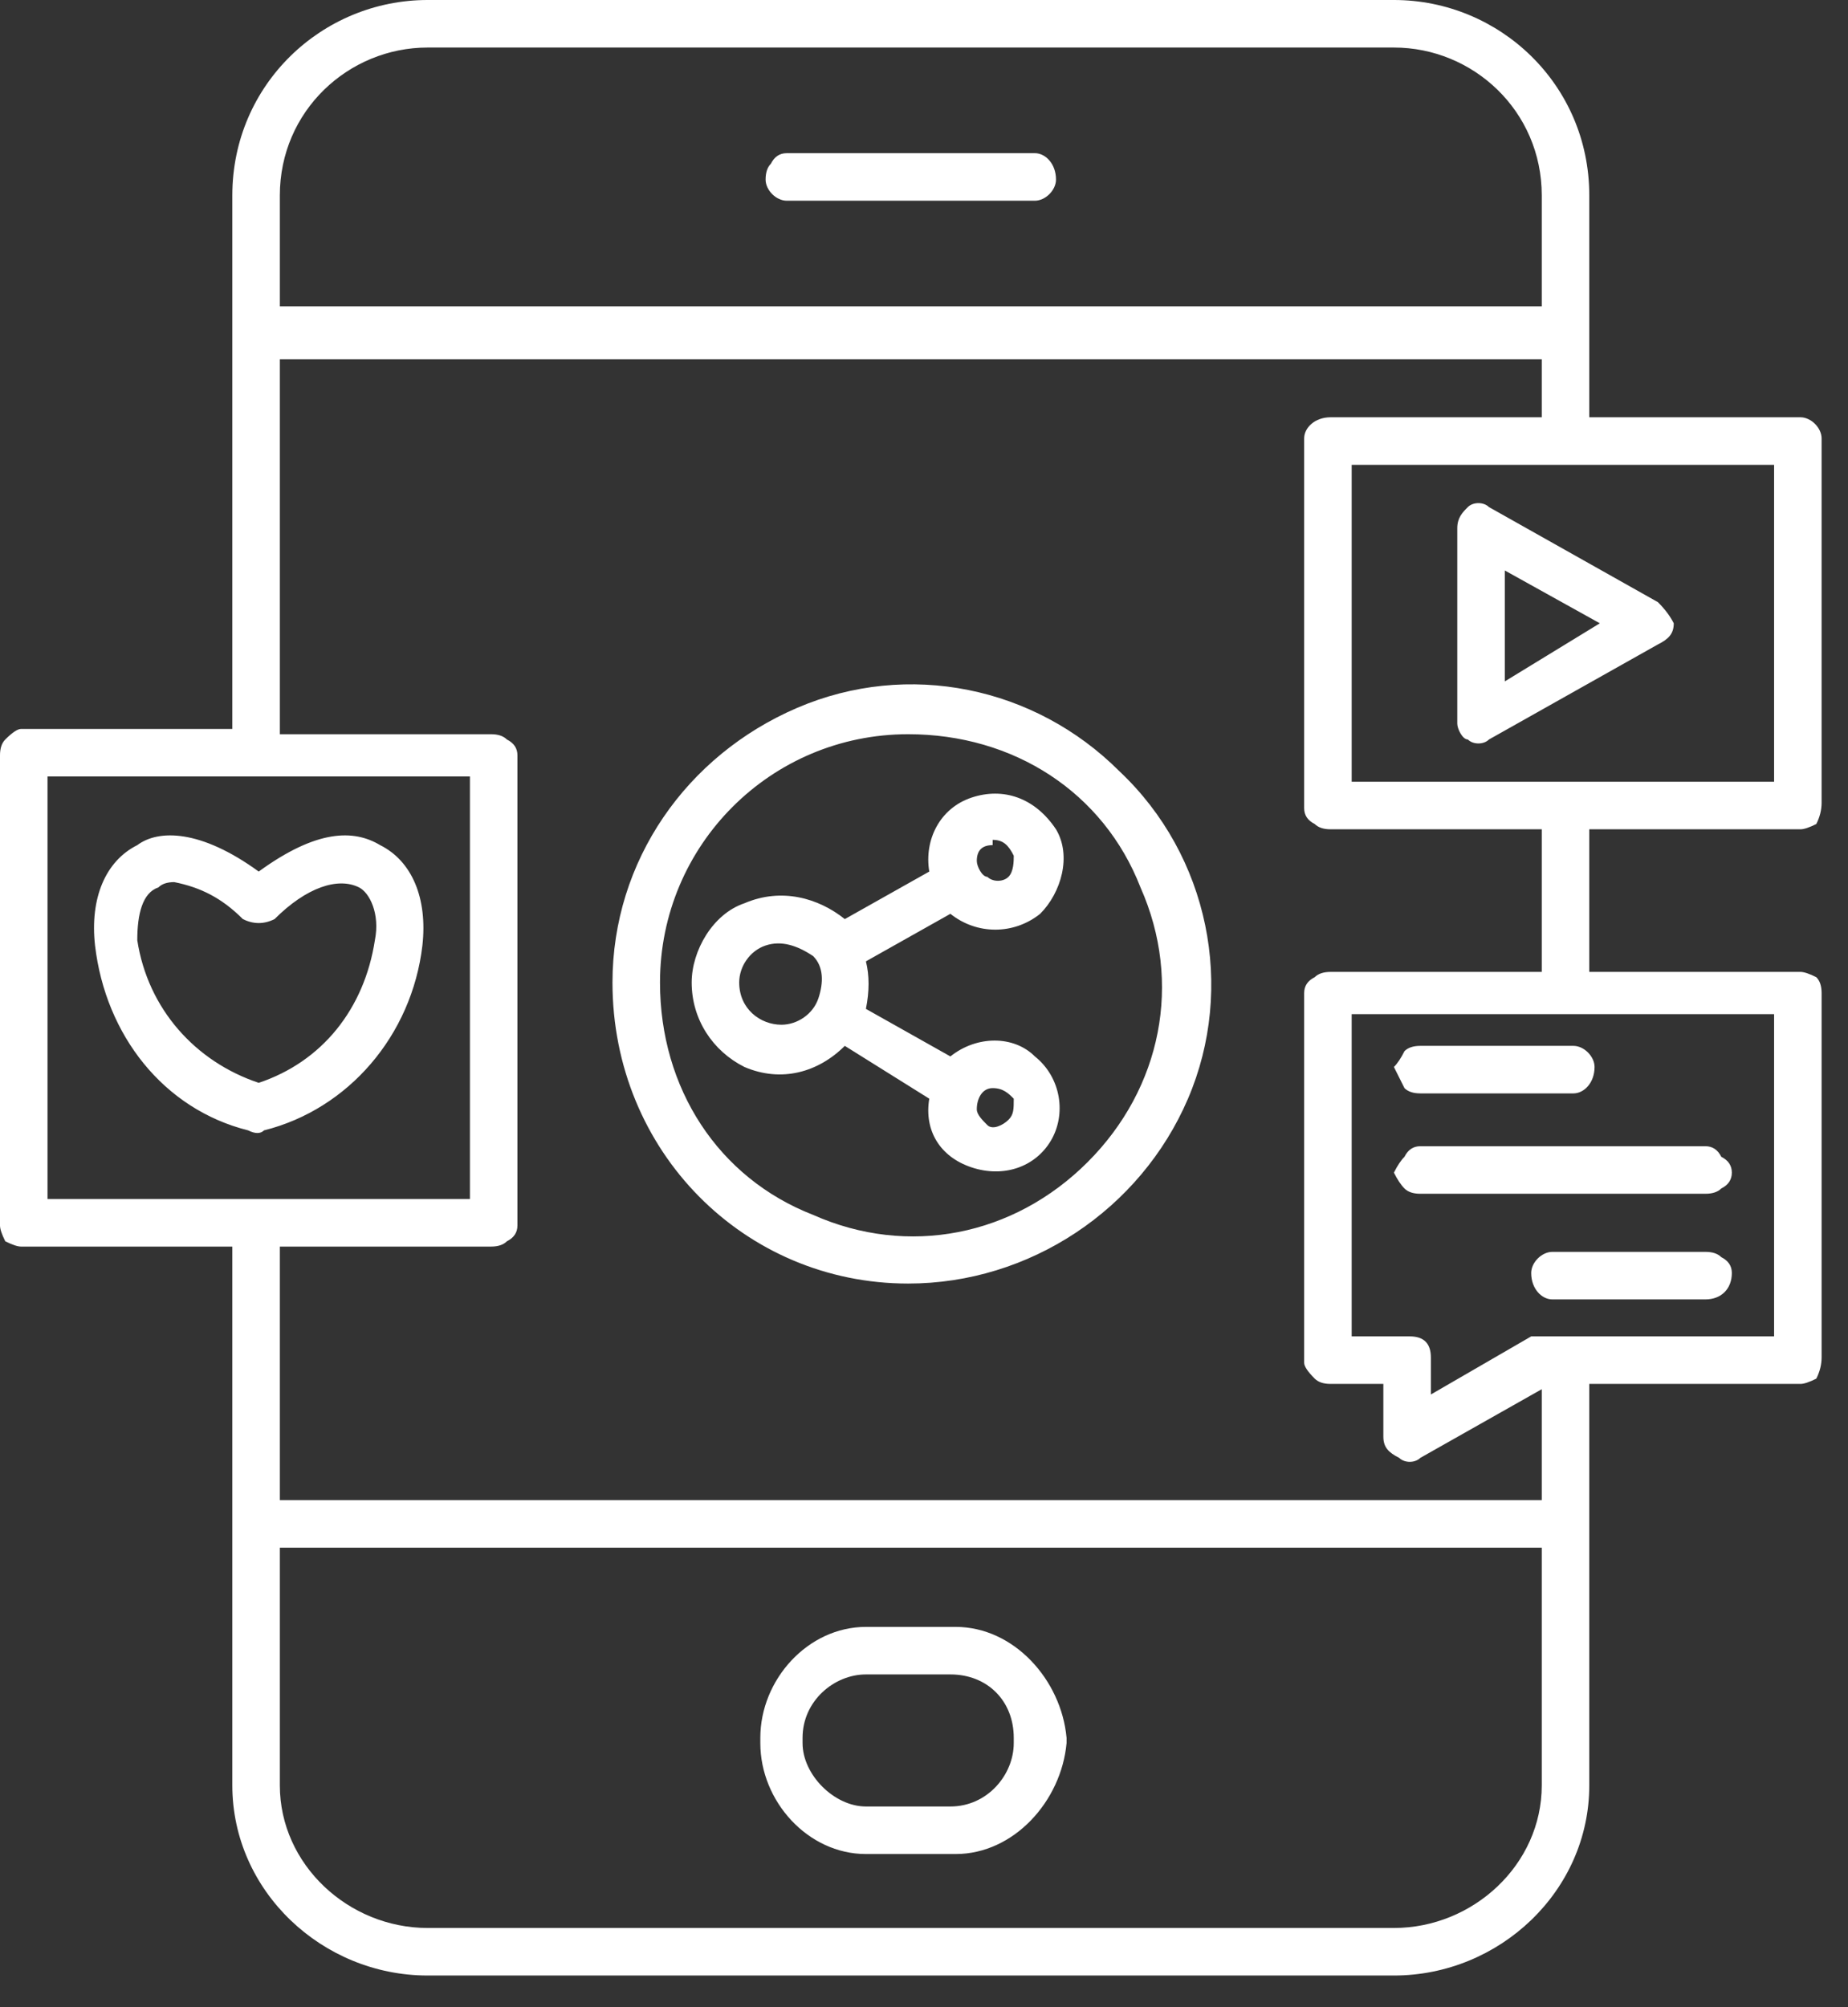 <svg version="1.2" xmlns="http://www.w3.org/2000/svg" viewBox="0 0 35 38" width="35" height="38"><rect x="0" y="0" width="35" height="38" fill="#333333" stroke="none"/><defs><clipPath clipPathUnits="userSpaceOnUse" id="cp1"><path d="m-217-3605h1600v10609h-1600z"/></clipPath></defs><style>.a{fill:#fff}</style><g clip-path="url(#cp1)"><path fill-rule="evenodd" class="a" d="m34.4 18.5q0.1 0.1 0.1 0.3v6.9q0 0.2-0.1 0.4-0.2 0.1-0.3 0.1h-4v7.6c0 2-1.7 3.6-3.7 3.6h-18.3c-2 0-3.7-1.6-3.7-3.6v-10.2h-4q-0.1 0-0.3-0.1-0.1-0.2-0.1-0.3v-8.9q0-0.2 0.1-0.3 0.2-0.2 0.3-0.2h4v-10.1c0-2.1 1.7-3.7 3.7-3.7h18.3c2 0 3.7 1.6 3.7 3.7v4.2h4c0.2 0 0.4 0.2 0.4 0.4v6.9q0 0.2-0.1 0.4-0.2 0.1-0.3 0.1h-4v2.7h4q0.1 0 0.3 0.1zm-5.2 15.3v-4.5h-23.9v4.5c0 1.5 1.3 2.7 2.8 2.7h18.3c1.5 0 2.8-1.2 2.8-2.7zm-23.9-30.1v2.1h23.9v-2.1c0-1.6-1.3-2.8-2.8-2.8h-18.3c-1.5 0-2.8 1.2-2.8 2.8zm28.3 5.1h-8v6h8zm-6 4.9v-3.7c0-0.2 0.1-0.3 0.2-0.4 0.1-0.1 0.3-0.1 0.4 0l3.2 1.8q0.2 0.2 0.3 0.4c0 0.2-0.1 0.3-0.3 0.4l-3.2 1.8c-0.1 0.1-0.3 0.1-0.4 0-0.1 0-0.2-0.2-0.2-0.3zm-7.4 19.2v0.1c-0.1 1.1-1 2.1-2.1 2.1h-1.7c-1.1 0-2-1-2-2.1v-0.1c0-1.1 0.9-2.1 2-2.1h1.7c1.1 0 2 1 2.1 2.1zm8.3-20l1.8-1.1-1.8-1zm-14-9.5q0-0.2 0.1-0.3 0.1-0.2 0.3-0.2h4.7c0.2 0 0.4 0.2 0.4 0.5 0 0.2-0.2 0.4-0.4 0.4h-4.7c-0.2 0-0.4-0.2-0.4-0.4zm-13.6 19.3h8v-8h-8zm4.4 0.9v4.8h23.9v-2.1l-2.3 1.3c-0.1 0.1-0.3 0.1-0.4 0-0.2-0.1-0.3-0.2-0.3-0.4v-1h-1q-0.2 0-0.3-0.1-0.2-0.2-0.2-0.3v-7q0-0.2 0.2-0.3 0.1-0.1 0.3-0.1h4v-2.7h-4q-0.2 0-0.3-0.1-0.2-0.1-0.2-0.3v-7c0-0.2 0.2-0.4 0.5-0.4h4v-1.1h-23.9v7.1h4q0.2 0 0.3 0.1 0.2 0.1 0.2 0.3v8.9q0 0.2-0.2 0.3-0.1 0.1-0.3 0.1zm13.9 9.3c0-0.7-0.5-1.2-1.2-1.2h-1.6c-0.6 0-1.2 0.5-1.2 1.2v0.1c0 0.6 0.6 1.2 1.2 1.2h1.6c0.7 0 1.2-0.6 1.2-1.2zm14.4-13.7h-8v6.1h1.1q0.2 0 0.3 0.1 0.1 0.1 0.1 0.3v0.7l1.9-1.1q0.1 0 0.2 0h4.4zm-7.2 1q0.1-0.1 0.2-0.3 0.1-0.1 0.3-0.1h2.9c0.2 0 0.4 0.2 0.4 0.4 0 0.3-0.2 0.5-0.4 0.5h-2.9q-0.2 0-0.3-0.1-0.1-0.2-0.2-0.4zm0 2q0.1-0.2 0.2-0.3 0.1-0.2 0.3-0.2h5.4q0.2 0 0.3 0.2 0.2 0.1 0.2 0.3 0 0.2-0.2 0.3-0.1 0.1-0.3 0.1h-5.4q-0.2 0-0.3-0.1-0.1-0.1-0.2-0.3zm6.4 1.9c0 0.3-0.2 0.5-0.5 0.5h-2.9c-0.2 0-0.4-0.2-0.4-0.5 0-0.2 0.2-0.4 0.4-0.4h2.9q0.2 0 0.3 0.1 0.2 0.1 0.2 0.3zm-24.8-6.2c-0.2 1.7-1.4 3.1-3 3.5q-0.1 0.1-0.3 0c-1.6-0.4-2.7-1.8-2.9-3.5-0.1-0.9 0.2-1.6 0.8-1.9 0.4-0.3 1.2-0.3 2.3 0.5 1.1-0.8 1.8-0.8 2.3-0.5 0.6 0.3 0.9 1 0.8 1.9zm-1.2-1.1c-0.4-0.2-1 0-1.6 0.6-0.2 0.1-0.4 0.1-0.6 0-0.4-0.4-0.8-0.6-1.3-0.7q-0.2 0-0.3 0.1c-0.3 0.1-0.4 0.5-0.4 1 0.2 1.3 1.1 2.3 2.3 2.7 1.2-0.4 2-1.4 2.2-2.7 0.1-0.5-0.1-0.9-0.3-1zm4.8 1.8c0-2.3 1.4-4.3 3.5-5.2 2.1-0.9 4.5-0.4 6.1 1.2 1.7 1.6 2.2 4.1 1.3 6.2-0.9 2.1-3 3.5-5.3 3.5-3.1 0-5.6-2.5-5.6-5.7zm0.9 0c0 2 1.1 3.7 2.9 4.4 1.8 0.8 3.8 0.4 5.2-1 1.4-1.4 1.8-3.4 1-5.2-0.7-1.8-2.4-2.9-4.4-2.9-2.6 0-4.7 2.1-4.7 4.7zm1.6 1.6c-0.6-0.3-1-0.9-1-1.6 0-0.6 0.4-1.3 1-1.5 0.7-0.3 1.4-0.1 1.9 0.3l1.6-0.9c-0.1-0.6 0.2-1.2 0.8-1.4 0.6-0.2 1.2 0 1.6 0.6 0.3 0.5 0.1 1.2-0.3 1.6-0.5 0.4-1.2 0.4-1.7 0l-1.6 0.9q0.1 0.4 0 0.9l1.6 0.9c0.5-0.4 1.2-0.4 1.6 0 0.5 0.4 0.6 1.1 0.3 1.6-0.3 0.5-0.9 0.7-1.5 0.5-0.6-0.2-0.9-0.7-0.8-1.3l-1.6-1c-0.5 0.5-1.2 0.7-1.9 0.4zm0.7-0.8c0.3 0 0.6-0.2 0.7-0.5 0.1-0.3 0.1-0.6-0.1-0.8-0.3-0.2-0.6-0.3-0.9-0.2-0.3 0.1-0.5 0.4-0.5 0.7 0 0.5 0.4 0.8 0.8 0.8zm4 1.2q0 0 0 0 0 0 0 0zm0 0c-0.2 0-0.3 0.2-0.3 0.4 0 0.1 0.1 0.2 0.2 0.3 0.1 0.1 0.3 0 0.4-0.1 0.1-0.1 0.1-0.2 0.1-0.4-0.1-0.1-0.2-0.2-0.4-0.2zm-0.3-4.3c0 0.1 0.1 0.3 0.2 0.3 0.1 0.1 0.3 0.1 0.4 0 0.1-0.1 0.1-0.3 0.1-0.4-0.1-0.2-0.2-0.3-0.4-0.3v0.1c-0.2 0-0.3 0.1-0.3 0.3z"/></g></svg>